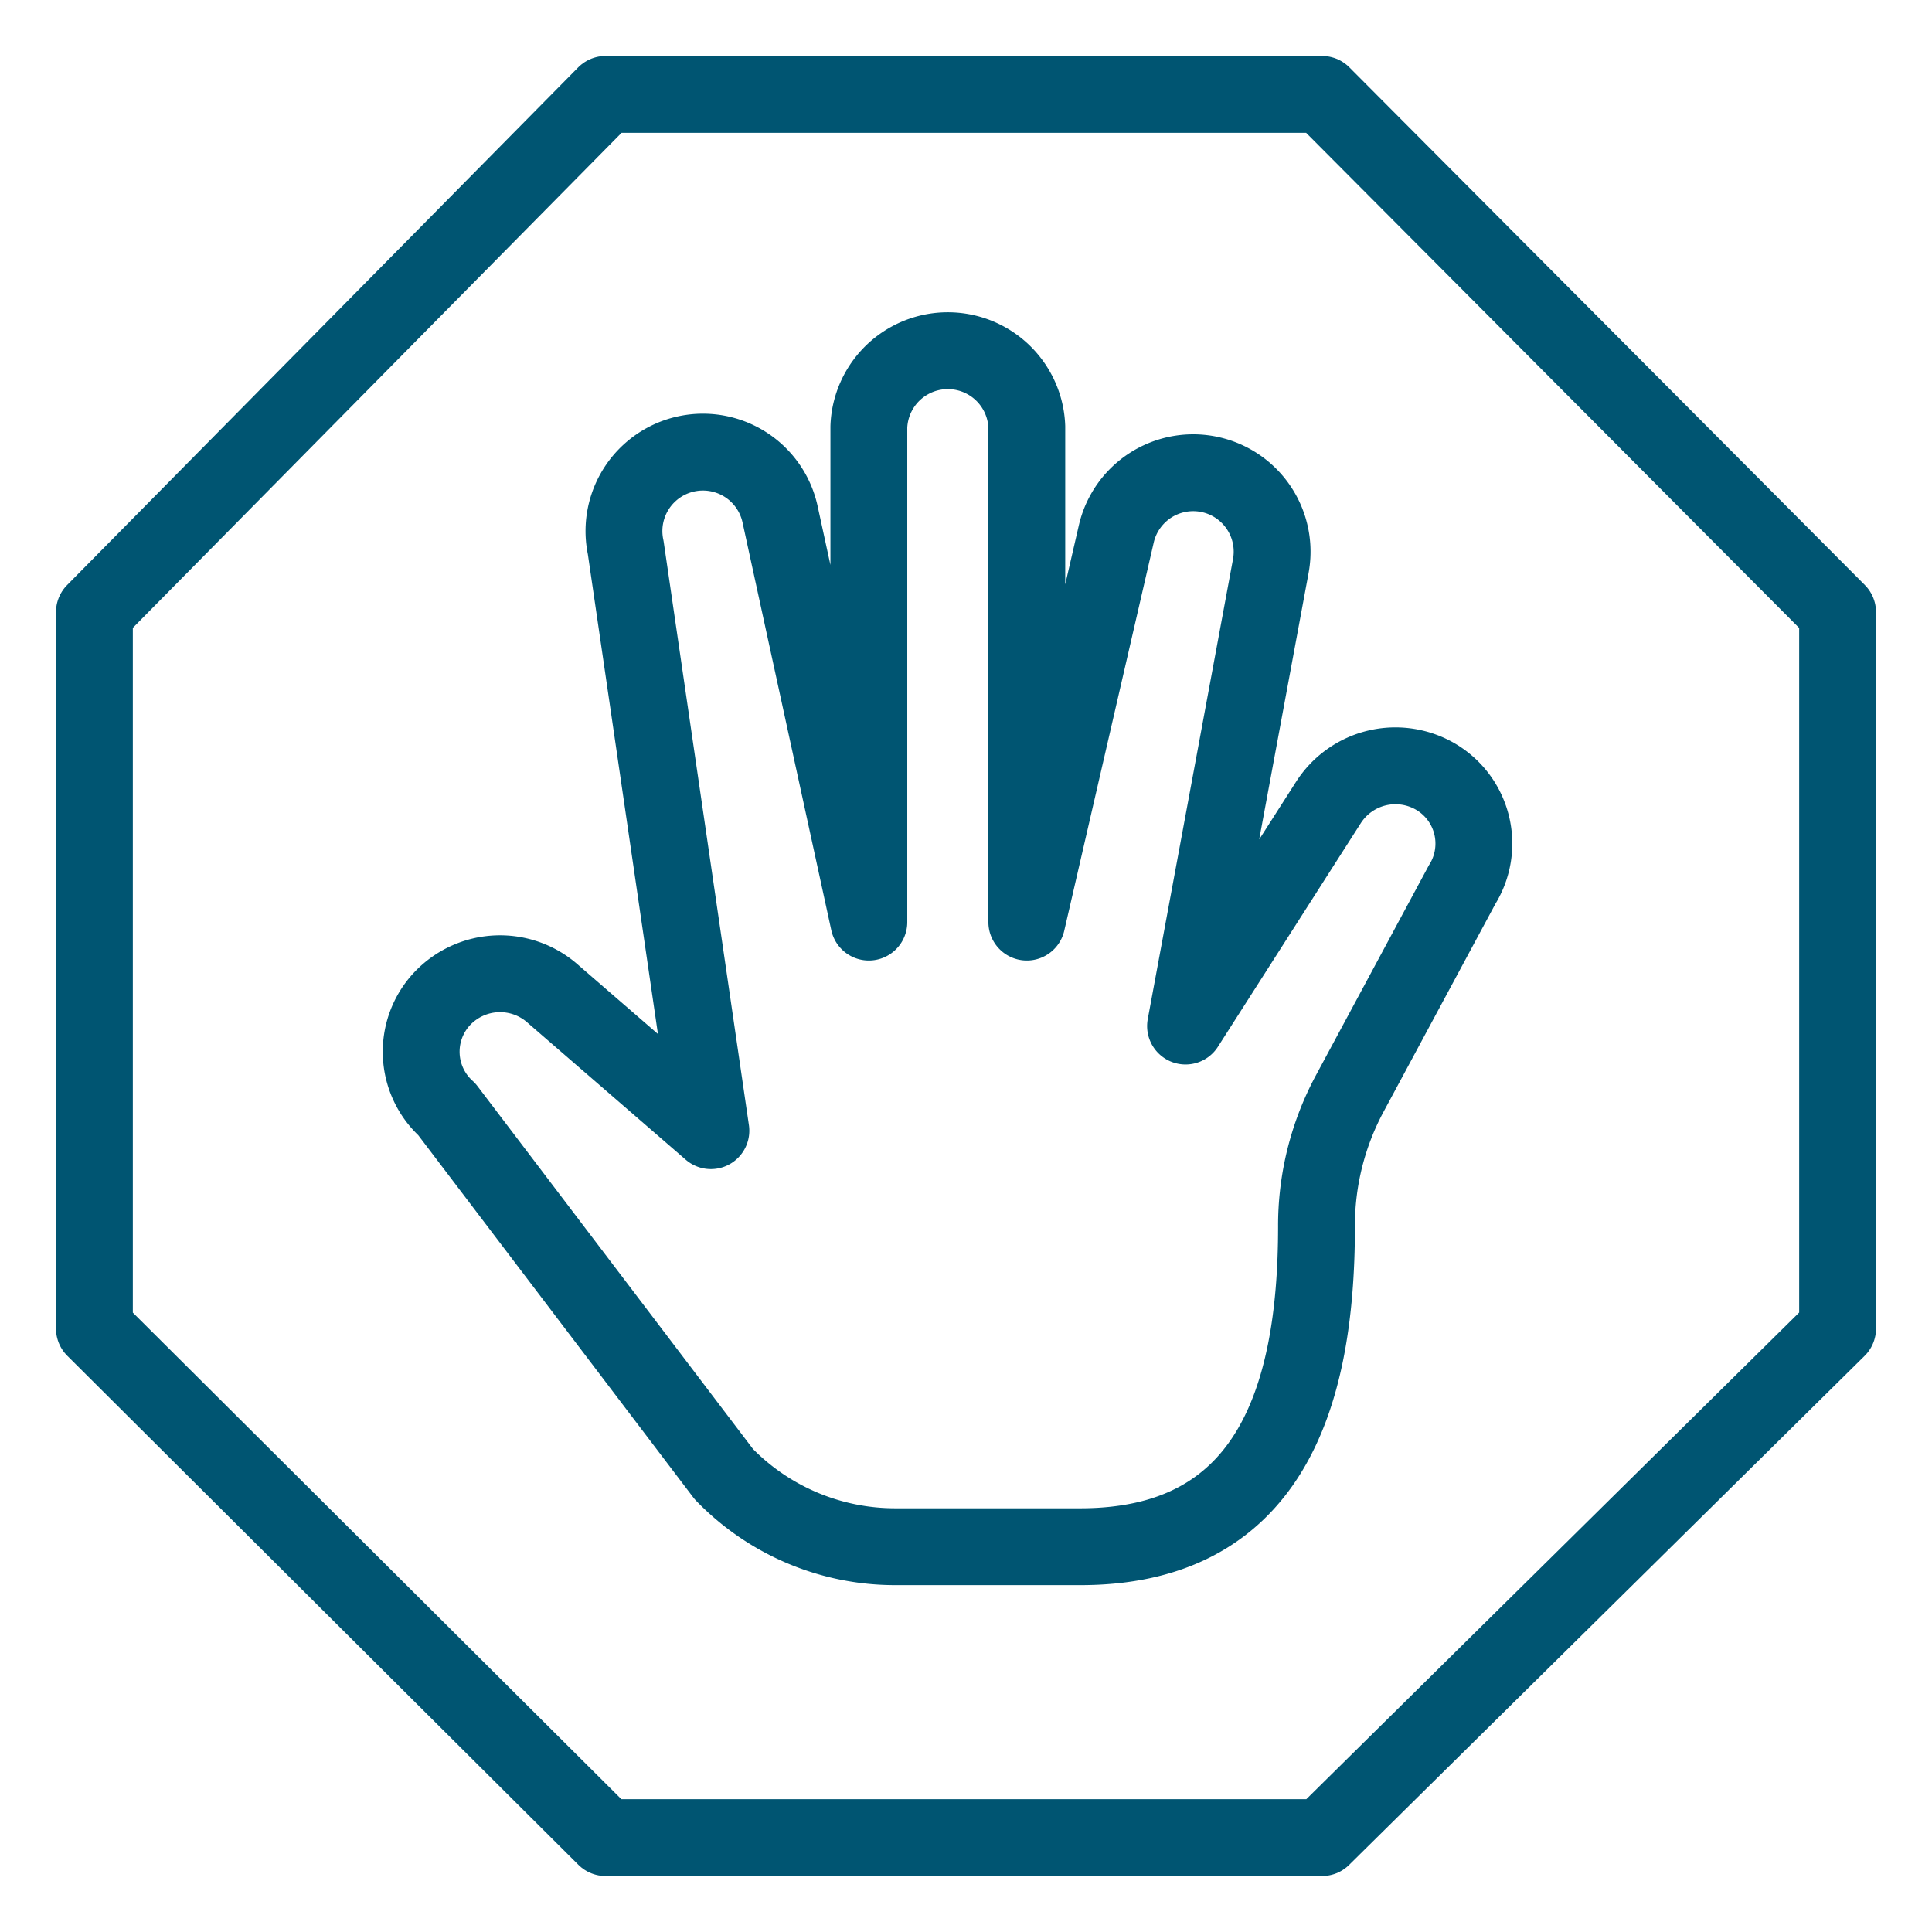 <svg xmlns="http://www.w3.org/2000/svg" viewBox="0 0 176 176"><defs><style>.cls-1,.cls-2,.cls-3{fill:none;}.cls-1,.cls-2{stroke:#005572;stroke-linejoin:round;stroke-width:7px;}.cls-2{stroke-linecap:round;isolation:isolate;}</style></defs><g id="icon_art" data-name="icon art"><path id="Stroke-1" class="cls-1" d="M119.93,111.75a25.4,25.4,0,0,1,3-12.08l10.27-19.09a7.07,7.07,0,0,0-2.36-9.79A7.25,7.25,0,0,0,121,73.13l-13,20.34,7.76-41.87a7.19,7.19,0,0,0-14.06-3L93.54,84V38.88a7.2,7.2,0,0,0-14.39,0V84L71.07,46.88a7.19,7.19,0,0,0-14.07,3L64.76,103,50.43,90.59A7.25,7.25,0,0,0,40.26,91a7.06,7.06,0,0,0,.45,10.06l25.23,33.23a21.71,21.71,0,0,0,15.61,6.61H98.34C115.4,140.94,119.93,127.76,119.93,111.75Z"/><polygon id="Stroke-3" class="cls-2" points="55.16 167.4 8.6 121.03 8.6 55.76 55.16 8.6 120.44 8.6 167.4 55.76 167.4 121.03 120.44 167.4 55.16 167.4"/><rect class="cls-3" width="176" height="176"/></g></svg>